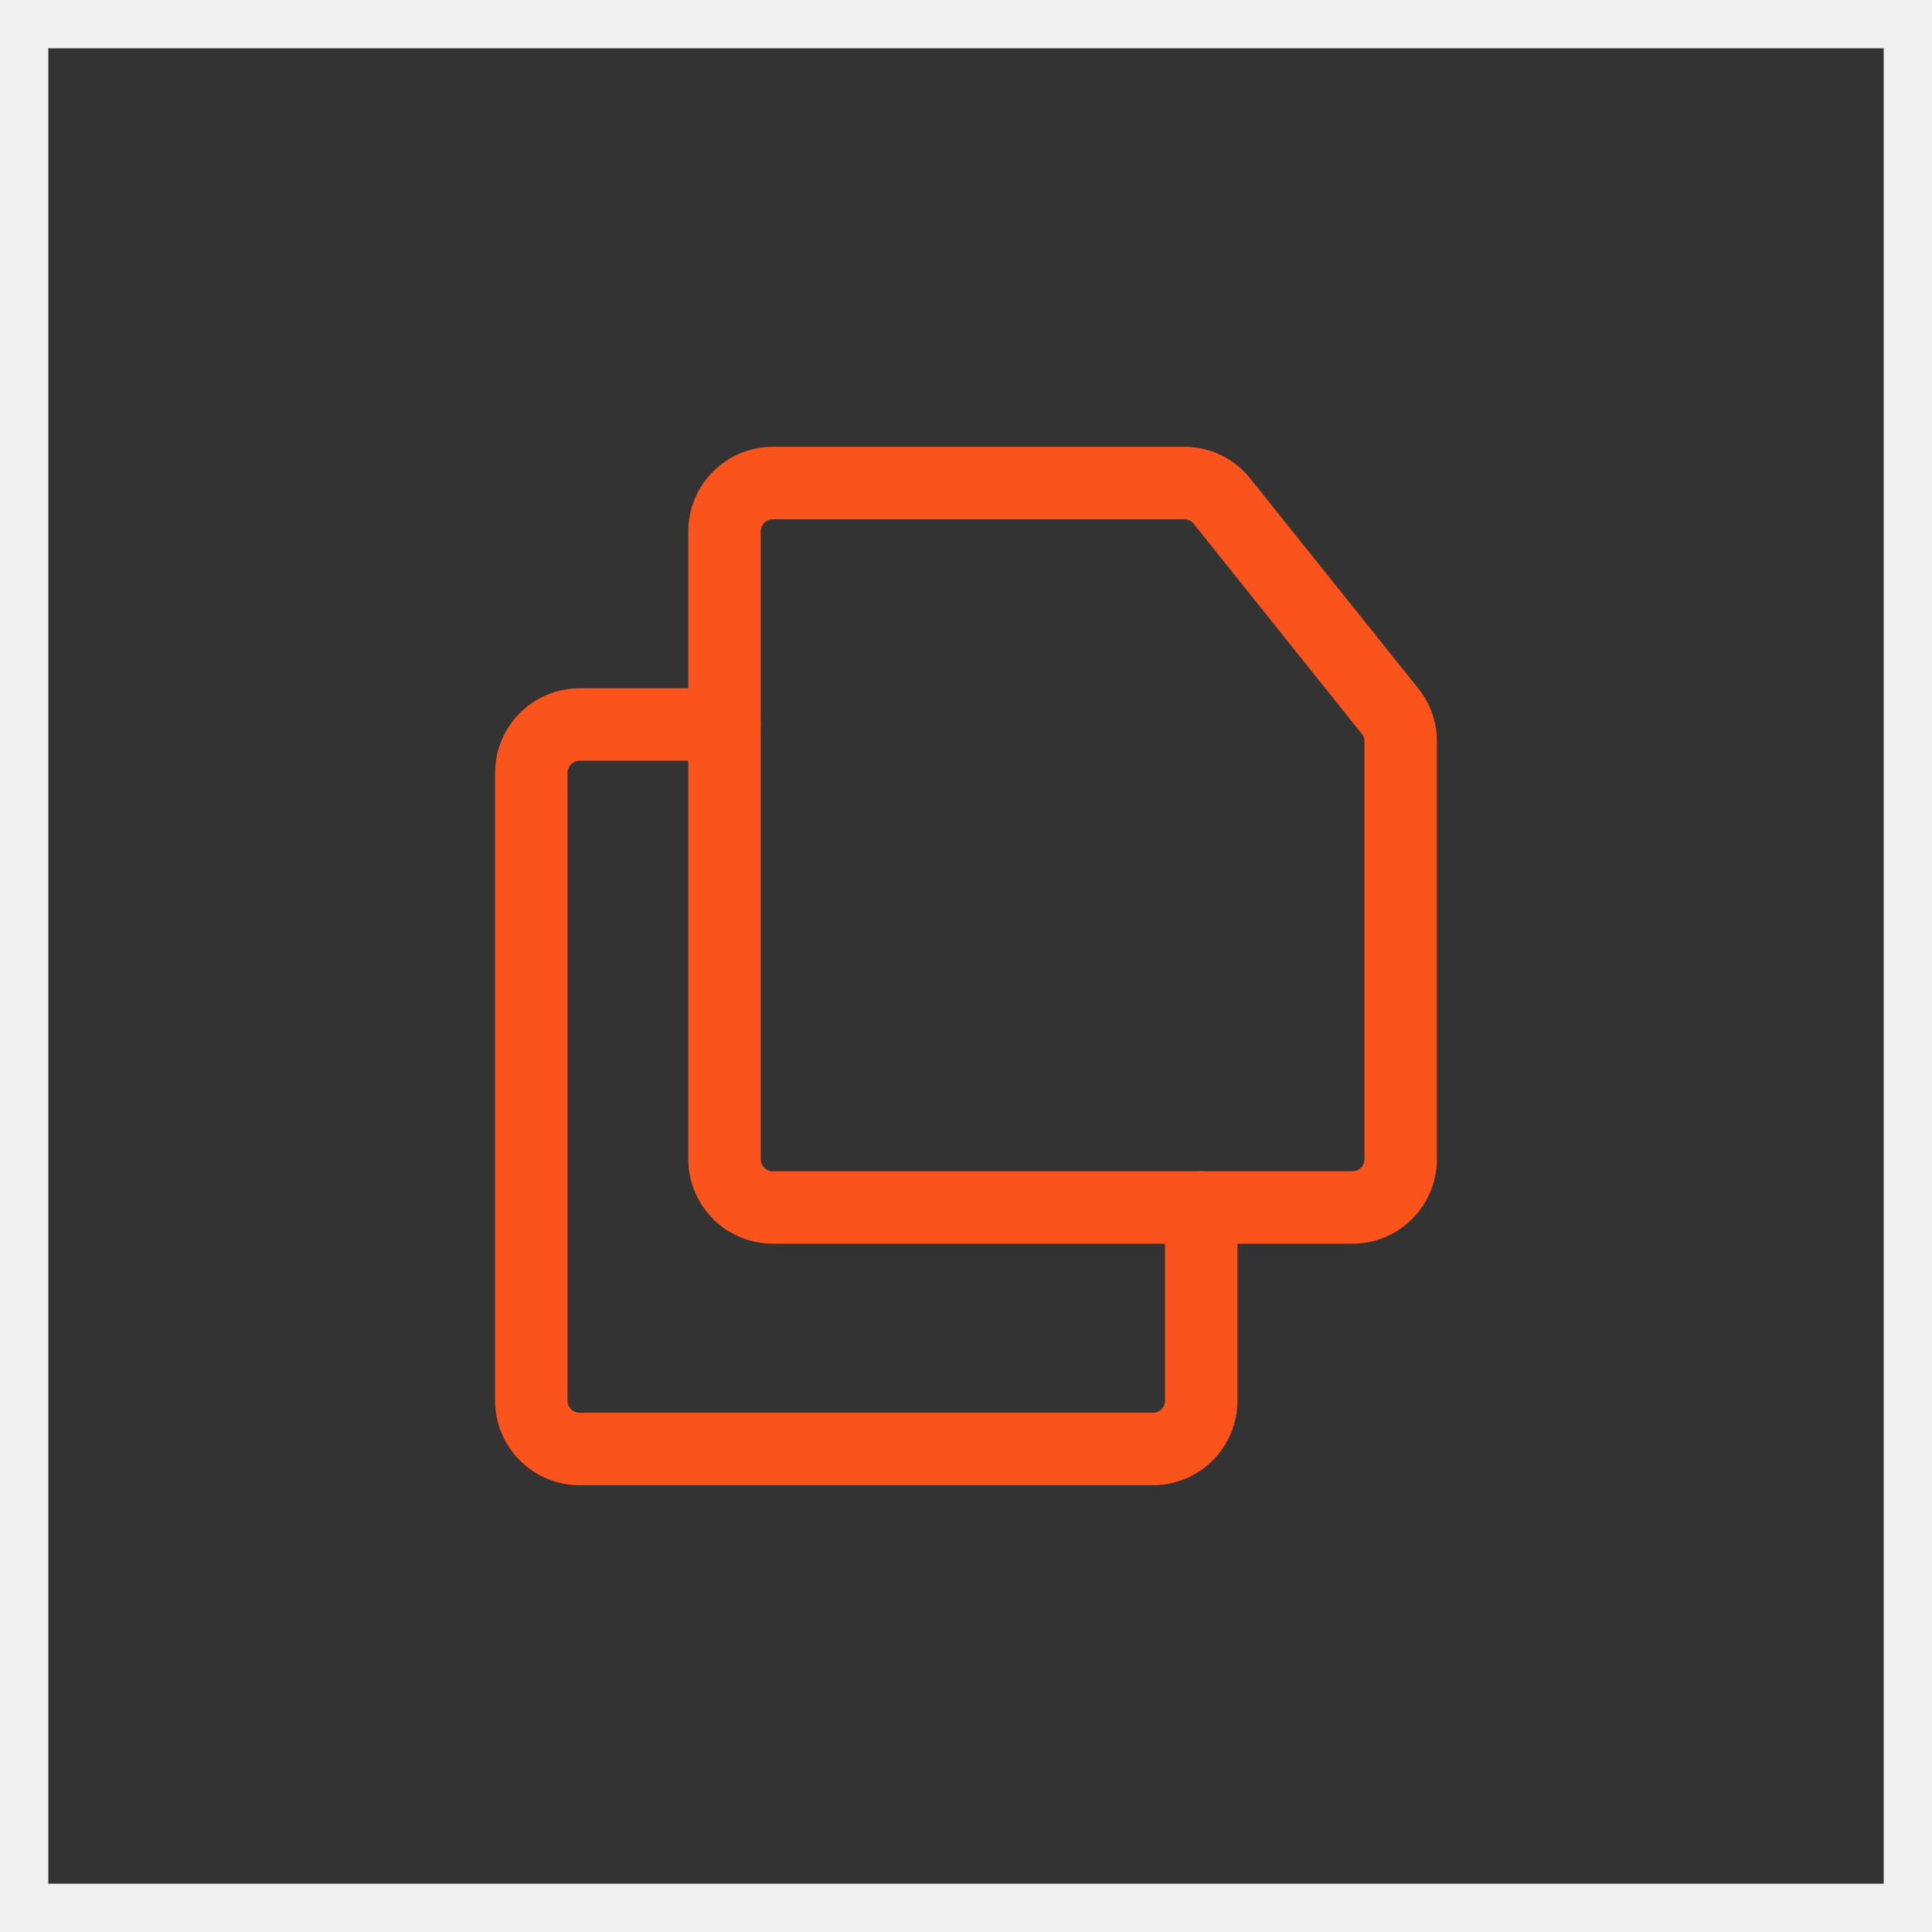 <svg xmlns="http://www.w3.org/2000/svg" width="40" height="40" viewBox="0 0 40 40" fill="none"><rect x="0" y="0" width="40" height="40" fill="#333333" stroke="none"/><rect x="0.5" y="0.5" width="39" height="39" stroke="#F0F0F0"></rect><path d="M28 25.75H16C15.536 25.749 15.091 25.565 14.763 25.237C14.435 24.909 14.251 24.464 14.25 24V11C14.251 10.536 14.435 10.091 14.763 9.763C15.091 9.435 15.536 9.251 16 9.25H24.52C24.782 9.249 25.041 9.308 25.278 9.422C25.515 9.536 25.723 9.702 25.886 9.908L29.367 14.257C29.615 14.568 29.75 14.953 29.75 15.351V24C29.749 24.464 29.565 24.909 29.237 25.237C28.909 25.565 28.464 25.749 28 25.75ZM16 10.75C15.934 10.75 15.87 10.777 15.823 10.823C15.777 10.87 15.75 10.934 15.75 11V24C15.75 24.066 15.777 24.13 15.823 24.177C15.87 24.224 15.934 24.25 16 24.25H28C28.066 24.25 28.13 24.224 28.177 24.177C28.224 24.13 28.25 24.066 28.25 24V15.351C28.25 15.294 28.231 15.239 28.195 15.194L24.714 10.844C24.691 10.815 24.661 10.791 24.628 10.775C24.594 10.758 24.557 10.75 24.52 10.75H16Z" fill="#FA541C"></path><path d="M23.87 30.75H12C11.536 30.749 11.091 30.565 10.763 30.237C10.435 29.909 10.251 29.464 10.25 29V16C10.251 15.536 10.435 15.091 10.763 14.763C11.091 14.435 11.536 14.251 12 14.25H15C15.199 14.25 15.39 14.329 15.53 14.47C15.671 14.61 15.75 14.801 15.75 15C15.75 15.199 15.671 15.39 15.53 15.53C15.39 15.671 15.199 15.75 15 15.75H12C11.934 15.75 11.87 15.777 11.823 15.823C11.777 15.87 11.75 15.934 11.75 16V29C11.75 29.066 11.777 29.13 11.823 29.177C11.87 29.224 11.934 29.25 12 29.25H23.87C23.936 29.25 24 29.224 24.047 29.177C24.094 29.13 24.12 29.066 24.12 29V25C24.12 24.801 24.199 24.61 24.34 24.47C24.48 24.329 24.671 24.25 24.87 24.25C25.069 24.25 25.26 24.329 25.4 24.47C25.541 24.61 25.62 24.801 25.62 25V29C25.62 29.464 25.435 29.909 25.107 30.237C24.779 30.565 24.334 30.749 23.87 30.75Z" fill="#FA541C"></path></svg>
